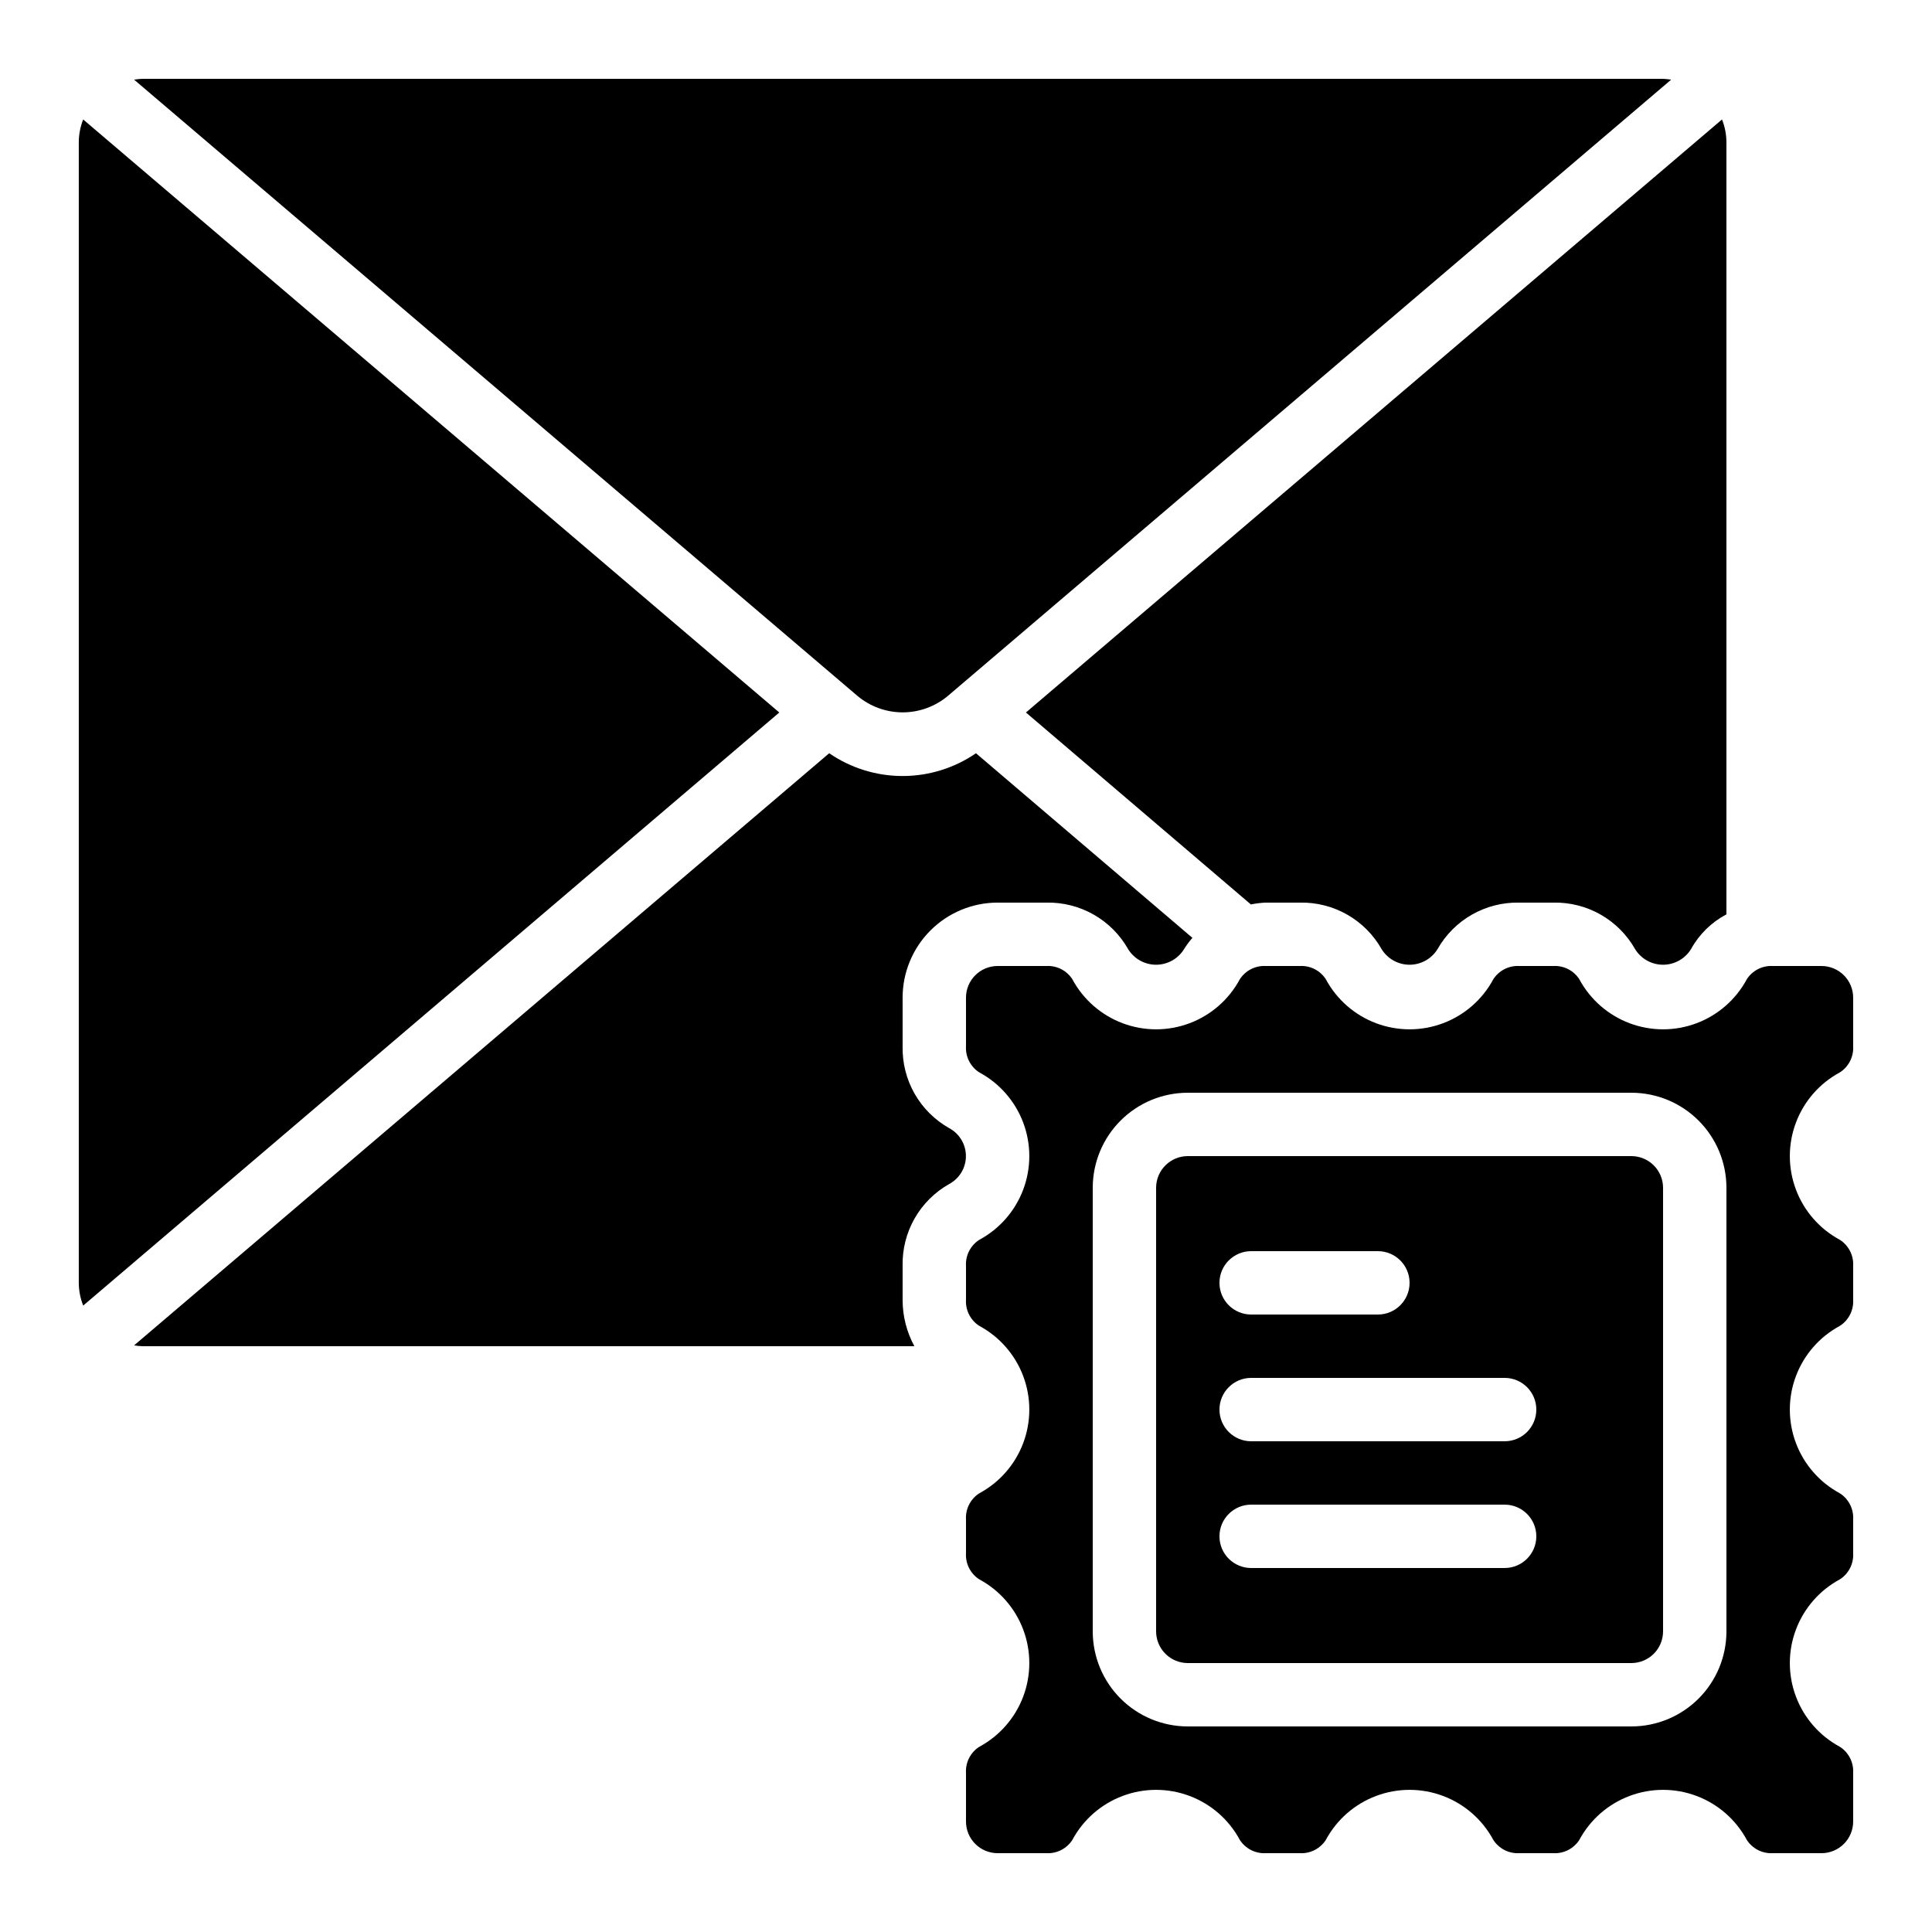 <?xml version="1.0" encoding="UTF-8"?>
<!-- Uploaded to: SVG Repo, www.svgrepo.com, Generator: SVG Repo Mixer Tools -->
<svg fill="#000000" width="800px" height="800px" version="1.1" viewBox="144 144 512 512" xmlns="http://www.w3.org/2000/svg">
 <g>
  <path d="m576.33 450.38h-117.55c-4.637 0-8.398 3.762-8.398 8.398v117.55c0 2.227 0.887 4.363 2.461 5.938 1.574 1.574 3.711 2.461 5.938 2.461h117.55c2.227 0 4.363-0.887 5.938-2.461s2.461-3.711 2.461-5.938v-117.55c0-2.227-0.887-4.363-2.461-5.938-1.574-1.574-3.711-2.461-5.938-2.461zm-100.76 25.191h33.586c4.637 0 8.398 3.758 8.398 8.395 0 4.641-3.762 8.398-8.398 8.398h-33.586c-4.637 0-8.398-3.758-8.398-8.398 0-4.637 3.762-8.395 8.398-8.395zm67.176 83.969h-67.176c-4.637 0-8.398-3.762-8.398-8.398s3.762-8.395 8.398-8.395h67.176c4.637 0 8.395 3.758 8.395 8.395s-3.758 8.398-8.395 8.398zm0-33.586-67.176-0.004c-4.637 0-8.398-3.758-8.398-8.395 0-4.637 3.762-8.398 8.398-8.398h67.176c4.637 0 8.395 3.762 8.395 8.398 0 4.637-3.758 8.395-8.395 8.395z"/>
  <path d="m479.41 383.2h9.105c4.383-0.086 8.707 1.016 12.516 3.188 3.805 2.172 6.957 5.332 9.113 9.148 1.586 2.566 4.387 4.129 7.406 4.129 3.016 0 5.82-1.562 7.406-4.129 2.156-3.816 5.305-6.977 9.113-9.148 3.809-2.172 8.133-3.273 12.516-3.188h9.102c4.383-0.086 8.707 1.016 12.516 3.188 3.809 2.172 6.957 5.332 9.117 9.148 1.586 2.566 4.387 4.129 7.406 4.129 3.016 0 5.816-1.562 7.402-4.129 2.16-3.926 5.426-7.133 9.391-9.219v-204.64c-0.012-2.062-0.406-4.102-1.168-6.019l-184.47 157.16 59.617 50.867c1.289-0.262 2.598-0.422 3.91-0.488z"/>
  <path d="m626.71 400h-12.945c-2.75-0.141-5.367 1.207-6.852 3.523-2.891 5.371-7.625 9.508-13.332 11.652-5.707 2.141-12 2.141-17.707 0-5.707-2.144-10.441-6.281-13.332-11.652-1.484-2.316-4.098-3.664-6.852-3.523h-9.102c-2.75-0.141-5.363 1.207-6.852 3.523-2.887 5.371-7.625 9.508-13.332 11.652-5.707 2.141-11.996 2.141-17.703 0-5.707-2.144-10.445-6.281-13.332-11.652-1.488-2.316-4.102-3.664-6.852-3.523h-9.105c-2.75-0.141-5.363 1.207-6.852 3.523-2.887 5.371-7.625 9.508-13.332 11.652-5.707 2.141-11.996 2.141-17.703 0-5.707-2.144-10.445-6.281-13.332-11.652-1.488-2.316-4.102-3.664-6.852-3.523h-12.949c-4.637 0-8.395 3.758-8.395 8.395v12.949c-0.141 2.75 1.207 5.363 3.523 6.852 5.371 2.887 9.508 7.625 11.652 13.332 2.141 5.707 2.141 11.996 0 17.703-2.144 5.707-6.281 10.445-11.652 13.332-2.316 1.488-3.664 4.102-3.523 6.852v9.105c-0.141 2.75 1.207 5.363 3.523 6.852 5.371 2.887 9.508 7.625 11.652 13.332 2.141 5.707 2.141 11.996 0 17.703-2.144 5.707-6.281 10.445-11.652 13.332-2.316 1.488-3.664 4.102-3.523 6.852v9.102c-0.141 2.754 1.207 5.367 3.523 6.852 5.371 2.891 9.508 7.625 11.652 13.332 2.141 5.707 2.141 12 0 17.707-2.144 5.707-6.281 10.441-11.652 13.332-2.316 1.484-3.664 4.102-3.523 6.852v12.945c0 2.231 0.883 4.363 2.457 5.938 1.574 1.578 3.711 2.461 5.938 2.461h12.949c2.75 0.137 5.363-1.207 6.852-3.527 2.887-5.367 7.625-9.508 13.332-11.648 5.707-2.144 11.996-2.144 17.703 0 5.707 2.141 10.445 6.281 13.332 11.648 1.488 2.32 4.102 3.664 6.852 3.527h9.105c2.75 0.137 5.363-1.207 6.852-3.527 2.887-5.367 7.625-9.508 13.332-11.648 5.707-2.144 11.996-2.144 17.703 0 5.707 2.141 10.445 6.281 13.332 11.648 1.488 2.32 4.102 3.664 6.852 3.527h9.102c2.754 0.137 5.367-1.207 6.852-3.527 2.891-5.367 7.625-9.508 13.332-11.648 5.707-2.144 12-2.144 17.707 0 5.707 2.141 10.441 6.281 13.332 11.648 1.484 2.32 4.102 3.664 6.852 3.527h12.945c2.231 0 4.363-0.883 5.938-2.461 1.578-1.574 2.461-3.707 2.461-5.938v-12.945c0.137-2.75-1.207-5.367-3.527-6.852-5.367-2.891-9.508-7.625-11.648-13.332-2.144-5.707-2.144-12 0-17.707 2.141-5.707 6.281-10.441 11.648-13.332 2.32-1.484 3.664-4.098 3.527-6.852v-9.102c0.137-2.75-1.207-5.363-3.527-6.852-5.367-2.887-9.508-7.625-11.648-13.332-2.144-5.707-2.144-11.996 0-17.703 2.141-5.707 6.281-10.445 11.648-13.332 2.32-1.488 3.664-4.102 3.527-6.852v-9.105c0.137-2.75-1.207-5.363-3.527-6.852-5.367-2.887-9.508-7.625-11.648-13.332-2.144-5.707-2.144-11.996 0-17.703 2.141-5.707 6.281-10.445 11.648-13.332 2.32-1.488 3.664-4.102 3.527-6.852v-12.949c0-2.227-0.883-4.363-2.461-5.938-1.574-1.574-3.707-2.457-5.938-2.457zm-25.188 176.33c0 6.68-2.656 13.09-7.379 17.812-4.723 4.723-11.133 7.379-17.812 7.379h-117.55c-6.684 0-13.09-2.656-17.812-7.379-4.727-4.723-7.379-11.133-7.379-17.812v-117.55c0-6.684 2.652-13.09 7.379-17.812 4.723-4.727 11.129-7.379 17.812-7.379h117.55c6.68 0 13.09 2.652 17.812 7.379 4.723 4.723 7.379 11.129 7.379 17.812z"/>
  <path d="m179.54 165.11 191.73 163.34c3.352 2.797 7.582 4.332 11.949 4.332 4.367 0 8.594-1.535 11.945-4.332l191.71-163.34c-0.711-0.117-1.426-0.191-2.141-0.219h-403.05c-0.715 0.027-1.43 0.102-2.141 0.219z"/>
  <path d="m350.52 332.82-184.48-157.16c-0.754 1.918-1.148 3.961-1.16 6.019v302.29c0.012 2.062 0.406 4.106 1.168 6.023z"/>
  <path d="m408.39 383.2h12.949c4.383-0.086 8.707 1.016 12.516 3.188s6.957 5.332 9.113 9.148c1.586 2.566 4.391 4.129 7.406 4.129 3.019 0 5.82-1.562 7.406-4.129 0.652-1.059 1.395-2.062 2.219-2.996l-57.352-48.918v-0.004c-5.727 3.93-12.508 6.035-19.453 6.035-6.941 0-13.723-2.106-19.449-6.035l-184.21 156.92c0.711 0.117 1.426 0.191 2.141 0.219h204.64c-2.043-3.758-3.113-7.969-3.117-12.242v-9.105c-0.086-4.383 1.012-8.707 3.184-12.516 2.172-3.809 5.336-6.957 9.152-9.113 2.734-1.461 4.441-4.309 4.441-7.406s-1.707-5.945-4.441-7.406c-3.816-2.156-6.981-5.305-9.152-9.113s-3.269-8.133-3.184-12.516v-12.949c0-6.68 2.656-13.086 7.379-17.812 4.727-4.723 11.133-7.379 17.812-7.379z"/>
 </g>
</svg>
